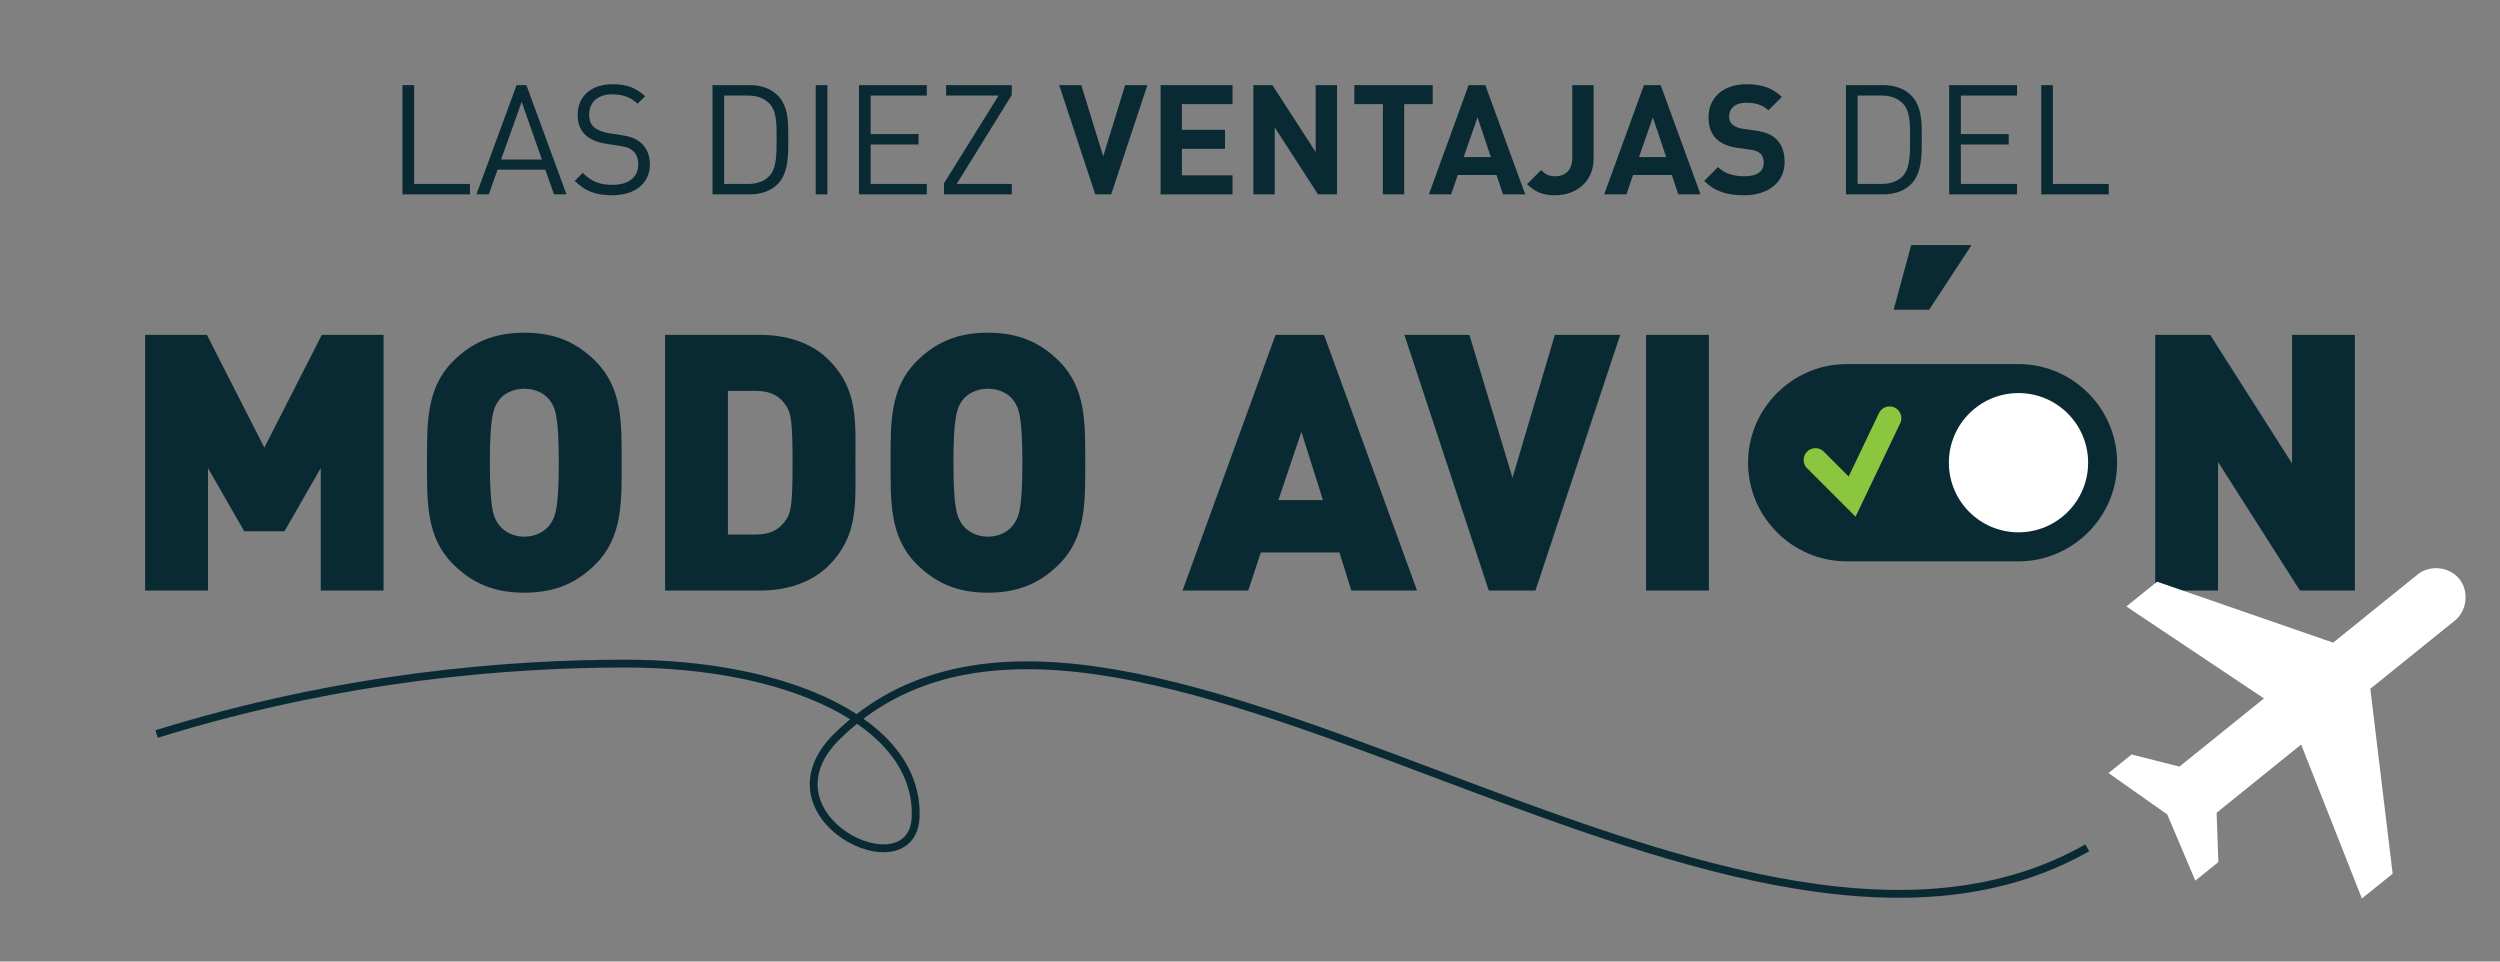 <?xml version="1.0" encoding="utf-8"?>
<!-- Generator: Adobe Illustrator 16.0.4, SVG Export Plug-In . SVG Version: 6.00 Build 0)  -->
<!DOCTYPE svg PUBLIC "-//W3C//DTD SVG 1.1//EN" "http://www.w3.org/Graphics/SVG/1.1/DTD/svg11.dtd">
<svg version="1.1" id="Capa_1" xmlns:x="http://ns.adobe.com/Extensibility/1.0/" xmlns:i="http://ns.adobe.com/AdobeIllustrator/10.0/" xmlns:graph="http://ns.adobe.com/Graphs/1.0/"
	 xmlns="http://www.w3.org/2000/svg" xmlns:xlink="http://www.w3.org/1999/xlink" x="0px" y="0px" width="780px" height="300px"
	 viewBox="170 -37 780 300" enable-background="new 170 -37 780 300" xml:space="preserve">
<rect x="170" y="-37" width="780" height="300" fill="#808080" stroke="none"/>
<g>
	<g>
		<g>
			<path fill="#0A2A33" d="M295.569,23.641V-10.44h3.638v30.826h17.423v3.255H295.569z"/>
			<path fill="#0A2A33" d="M342.859,23.641l-2.729-7.707h-14.886l-2.729,7.707h-3.877L331.18-10.44h3.063l12.493,34.081H342.859z
				 M332.759-5.223l-6.415,17.998h12.733L332.759-5.223z"/>
			<path fill="#0A2A33" d="M360.998,23.928c-5.122,0-8.473-1.292-11.68-4.5l2.489-2.489c2.824,2.824,5.457,3.733,9.286,3.733
				c4.978,0,8.042-2.345,8.042-6.318c0-1.771-0.526-3.303-1.627-4.26c-1.101-0.957-1.962-1.245-4.452-1.627l-3.973-0.622
				c-2.681-0.431-4.787-1.292-6.271-2.585c-1.724-1.532-2.585-3.638-2.585-6.366c0-5.792,4.165-9.621,10.914-9.621
				c4.356,0,7.228,1.101,10.148,3.733l-2.346,2.346c-2.106-1.915-4.356-2.92-7.946-2.92c-4.547,0-7.18,2.537-7.18,6.318
				c0,1.675,0.479,3.016,1.532,3.925c1.053,0.91,2.824,1.58,4.595,1.867l3.734,0.574c3.207,0.479,4.787,1.149,6.223,2.393
				c1.867,1.58,2.872,3.925,2.872,6.75C372.773,20.242,368.082,23.928,360.998,23.928z"/>
			<path fill="#0A2A33" d="M412.593,20.481c-2.058,2.058-5.074,3.159-8.616,3.159h-11.68V-10.44h11.68
				c3.542,0,6.558,1.101,8.616,3.159c3.542,3.542,3.351,8.76,3.351,13.499S416.136,16.939,412.593,20.481z M410.057-4.696
				c-1.771-1.819-4.069-2.489-6.702-2.489h-7.419v27.571h7.419c2.633,0,4.931-0.67,6.702-2.489c2.345-2.441,2.25-7.515,2.25-11.679
				C412.306,2.053,412.402-2.255,410.057-4.696z"/>
			<path fill="#0A2A33" d="M424.508,23.641V-10.44h3.638v34.081H424.508z"/>
			<path fill="#0A2A33" d="M438.005,23.641V-10.44h21.157v3.255h-17.519V4.829h14.934v3.255h-14.934v12.302h17.519v3.255H438.005z"
				/>
			<path fill="#0A2A33" d="M464.521,23.641v-3.446l17.041-27.38H465.19v-3.255h20.487v3.063l-17.185,27.763h17.185v3.255H464.521z"
				/>
			<path fill="#0A2A33" d="M516.691,23.641h-4.979L500.464-10.44h6.893l6.845,22.21l6.845-22.21h6.94L516.691,23.641z"/>
			<path fill="#0A2A33" d="M532.102,23.641V-10.44h22.449v5.936h-15.796v7.994h13.451v5.936h-13.451v8.281h15.796v5.936H532.102z"/>
			<path fill="#0A2A33" d="M581.21,23.641L567.711,2.723v20.918h-6.652V-10.44h5.935l13.499,20.87v-20.87h6.653v34.081H581.21z"/>
			<path fill="#0A2A33" d="M608.107-4.505v28.146h-6.653V-4.505h-8.903v-5.936h24.46v5.936H608.107z"/>
			<path fill="#0A2A33" d="M638.928,23.641l-2.01-6.031h-12.11l-2.058,6.031h-6.941l12.397-34.081h5.218l12.445,34.081H638.928z
				 M630.982-0.389l-4.309,12.397h8.473L630.982-0.389z"/>
			<path fill="#0A2A33" d="M655.195,23.928c-3.687,0-6.223-0.957-8.76-3.494l4.403-4.356c1.101,1.101,2.153,1.915,4.356,1.915
				c3.254,0,5.36-1.915,5.36-5.84V-10.44h6.653v22.88C667.209,19.955,661.514,23.928,655.195,23.928z"/>
			<path fill="#0A2A33" d="M693.629,23.641l-2.011-6.031h-12.11l-2.059,6.031h-6.94l12.397-34.081h5.218l12.445,34.081H693.629z
				 M685.683-0.389l-4.308,12.397h8.473L685.683-0.389z"/>
			<path fill="#0A2A33" d="M714.16,23.928c-5.17,0-9.096-1.101-12.445-4.5l4.307-4.308c2.154,2.154,5.074,2.872,8.234,2.872
				c3.924,0,6.031-1.484,6.031-4.212c0-1.197-0.336-2.202-1.054-2.872c-0.67-0.623-1.437-0.958-3.016-1.197l-4.116-0.574
				c-2.92-0.431-5.074-1.34-6.605-2.824c-1.628-1.627-2.441-3.83-2.441-6.702c0-6.079,4.499-10.339,11.871-10.339
				c4.69,0,8.09,1.148,11.009,3.973l-4.212,4.165c-2.154-2.058-4.738-2.346-6.988-2.346c-3.543,0-5.266,1.963-5.266,4.308
				c0,0.862,0.287,1.771,1.005,2.441c0.671,0.622,1.771,1.148,3.159,1.34l4.021,0.574c3.111,0.431,5.073,1.292,6.51,2.633
				c1.818,1.723,2.633,4.212,2.633,7.228C726.797,20.194,721.291,23.928,714.16,23.928z"/>
			<path fill="#0A2A33" d="M766.234,20.481c-2.059,2.058-5.074,3.159-8.616,3.159h-11.68V-10.44h11.68
				c3.542,0,6.558,1.101,8.616,3.159c3.542,3.542,3.351,8.76,3.351,13.499S769.776,16.939,766.234,20.481z M763.697-4.696
				c-1.771-1.819-4.068-2.489-6.701-2.489h-7.42v27.571h7.42c2.633,0,4.93-0.67,6.701-2.489c2.346-2.441,2.25-7.515,2.25-11.679
				C765.947,2.053,766.043-2.255,763.697-4.696z"/>
			<path fill="#0A2A33" d="M778.148,23.641V-10.44h21.158v3.255h-17.52V4.829h14.934v3.255h-14.934v12.302h17.52v3.255H778.148z"/>
			<path fill="#0A2A33" d="M806.865,23.641V-10.44h3.639v30.826h17.424v3.255H806.865z"/>
		</g>
	</g>
	<g>
		<g>
			<path fill="#0A2A33" d="M270.069,147.249v-38.205l-11.317,19.718h-12.547l-11.316-19.718v38.205h-19.607V67.477h19.271
				l17.925,35.181l17.928-35.181h19.27v79.772H270.069z"/>
			<path fill="#0A2A33" d="M355.889,138.958c-5.826,5.827-12.549,8.962-22.295,8.962c-9.749,0-16.472-3.135-22.298-8.962
				c-8.403-8.401-8.067-19.605-8.067-31.595c0-11.988-0.336-23.193,8.067-31.596c5.826-5.827,12.549-8.963,22.298-8.963
				c9.746,0,16.469,3.136,22.295,8.963c8.403,8.402,8.066,19.607,8.066,31.596C363.955,119.353,364.292,130.557,355.889,138.958z
				 M341.436,87.757c-1.457-1.905-4.258-3.474-7.842-3.474c-3.586,0-6.389,1.568-7.846,3.474c-1.792,2.354-2.911,5.04-2.911,19.606
				c0,14.564,1.119,17.142,2.911,19.494c1.457,1.904,4.26,3.586,7.846,3.586c3.584,0,6.385-1.682,7.842-3.586
				c1.791-2.353,2.912-4.93,2.912-19.494C344.348,92.797,343.227,90.11,341.436,87.757z"/>
			<path fill="#0A2A33" d="M428.6,139.407c-5.489,5.49-13.221,7.842-21.512,7.842H377.51V67.477h29.578
				c8.291,0,16.022,2.354,21.512,7.842c9.299,9.301,8.291,19.497,8.291,32.045C436.891,119.91,437.898,130.107,428.6,139.407z
				 M415.154,89.436c-1.792-2.688-4.48-4.479-9.411-4.479h-8.626v44.815h8.626c4.931,0,7.619-1.793,9.411-4.482
				c1.57-2.24,2.129-4.37,2.129-17.926C417.283,93.92,416.725,91.679,415.154,89.436z"/>
			<path fill="#0A2A33" d="M500.523,138.958c-5.824,5.827-12.548,8.962-22.293,8.962c-9.749,0-16.472-3.135-22.297-8.962
				c-8.404-8.401-8.068-19.605-8.068-31.595c0-11.988-0.336-23.193,8.068-31.596c5.825-5.827,12.548-8.963,22.297-8.963
				c9.745,0,16.469,3.136,22.293,8.963c8.404,8.402,8.068,19.607,8.068,31.596C508.592,119.353,508.928,130.557,500.523,138.958z
				 M486.072,87.757c-1.458-1.905-4.26-3.474-7.842-3.474c-3.586,0-6.387,1.568-7.844,3.474c-1.793,2.354-2.914,5.04-2.914,19.606
				c0,14.564,1.121,17.142,2.914,19.494c1.457,1.904,4.258,3.586,7.844,3.586c3.582,0,6.384-1.682,7.842-3.586
				c1.791-2.353,2.912-4.93,2.912-19.494C488.984,92.797,487.863,90.11,486.072,87.757z"/>
			<path fill="#0A2A33" d="M591.608,147.249l-3.699-11.877h-24.535l-3.922,11.877h-20.501l29.016-79.772h15.127l29.018,79.772
				H591.608z M576.035,97.729l-7.172,21.286h13.893L576.035,97.729z"/>
			<path fill="#0A2A33" d="M649.065,147.249h-14.564l-26.329-79.772h20.277l13.442,44.594l13.225-44.594h20.391L649.065,147.249z"/>
			<path fill="#0A2A33" d="M683.571,147.249V67.477h19.607v79.772H683.571z"/>
			<polygon fill="#0A2A33" points="771.902,59.635 760.809,59.635 766.301,39.468 785.122,39.468 			"/>
			<path fill="#0A2A33" d="M887.578,147.249l-25.544-40.11v40.11h-19.605V67.477h17.139l25.547,40.11v-40.11h19.604v79.772H887.578z
				"/>
			<g>
				<path fill="#0A2A33" d="M746.163,76.592h53.606c16.927,0,30.772,13.852,30.772,30.771l0,0c0,16.924-13.846,30.77-30.772,30.77
					h-53.606c-16.923,0-30.772-13.846-30.772-30.77l0,0C715.391,90.443,729.24,76.592,746.163,76.592z"/>
				<circle fill="#FFFFFF" cx="799.77" cy="107.362" r="21.722"/>
				<polyline fill="#0A2A33" stroke="#8CC63F" stroke-width="7.345" stroke-linecap="round" stroke-miterlimit="10" points="
					736.411,106.496 747.855,117.94 759.551,93.476 				"/>
			</g>
		</g>
		<path fill="none" stroke="#0A2A33" stroke-width="2.448" stroke-miterlimit="10" d="M218.854,192.019
			c58.414-18.142,110.646-21.977,146.401-21.977c50.245,0,91.185,18.249,90.437,47.595c-0.617,24.219-50.447,0.153-24.192-25.233
			c85.382-82.563,275.096,100.36,389.722,35.111"/>
		<g>
			<g id="airplanemode-on_3_">
				<path fill="#FFFFFF" d="M906.913,243.329l9.593-7.733l-6.967-57.701l26.373-21.274c3.836-3.094,4.485-9.157,1.389-12.994
					c-3.092-3.837-9.156-4.486-12.991-1.392l-26.373,21.271l-54.922-19.02l-9.59,7.735l42.933,28.692l-26.375,21.27l-14.93-3.786
					l-7.192,5.802l18.333,12.915l8.745,20.649l7.19-5.802l-0.544-15.389l26.374-21.274L906.913,243.329z"/>
			</g>
		</g>
	</g>
</g>
</svg>
